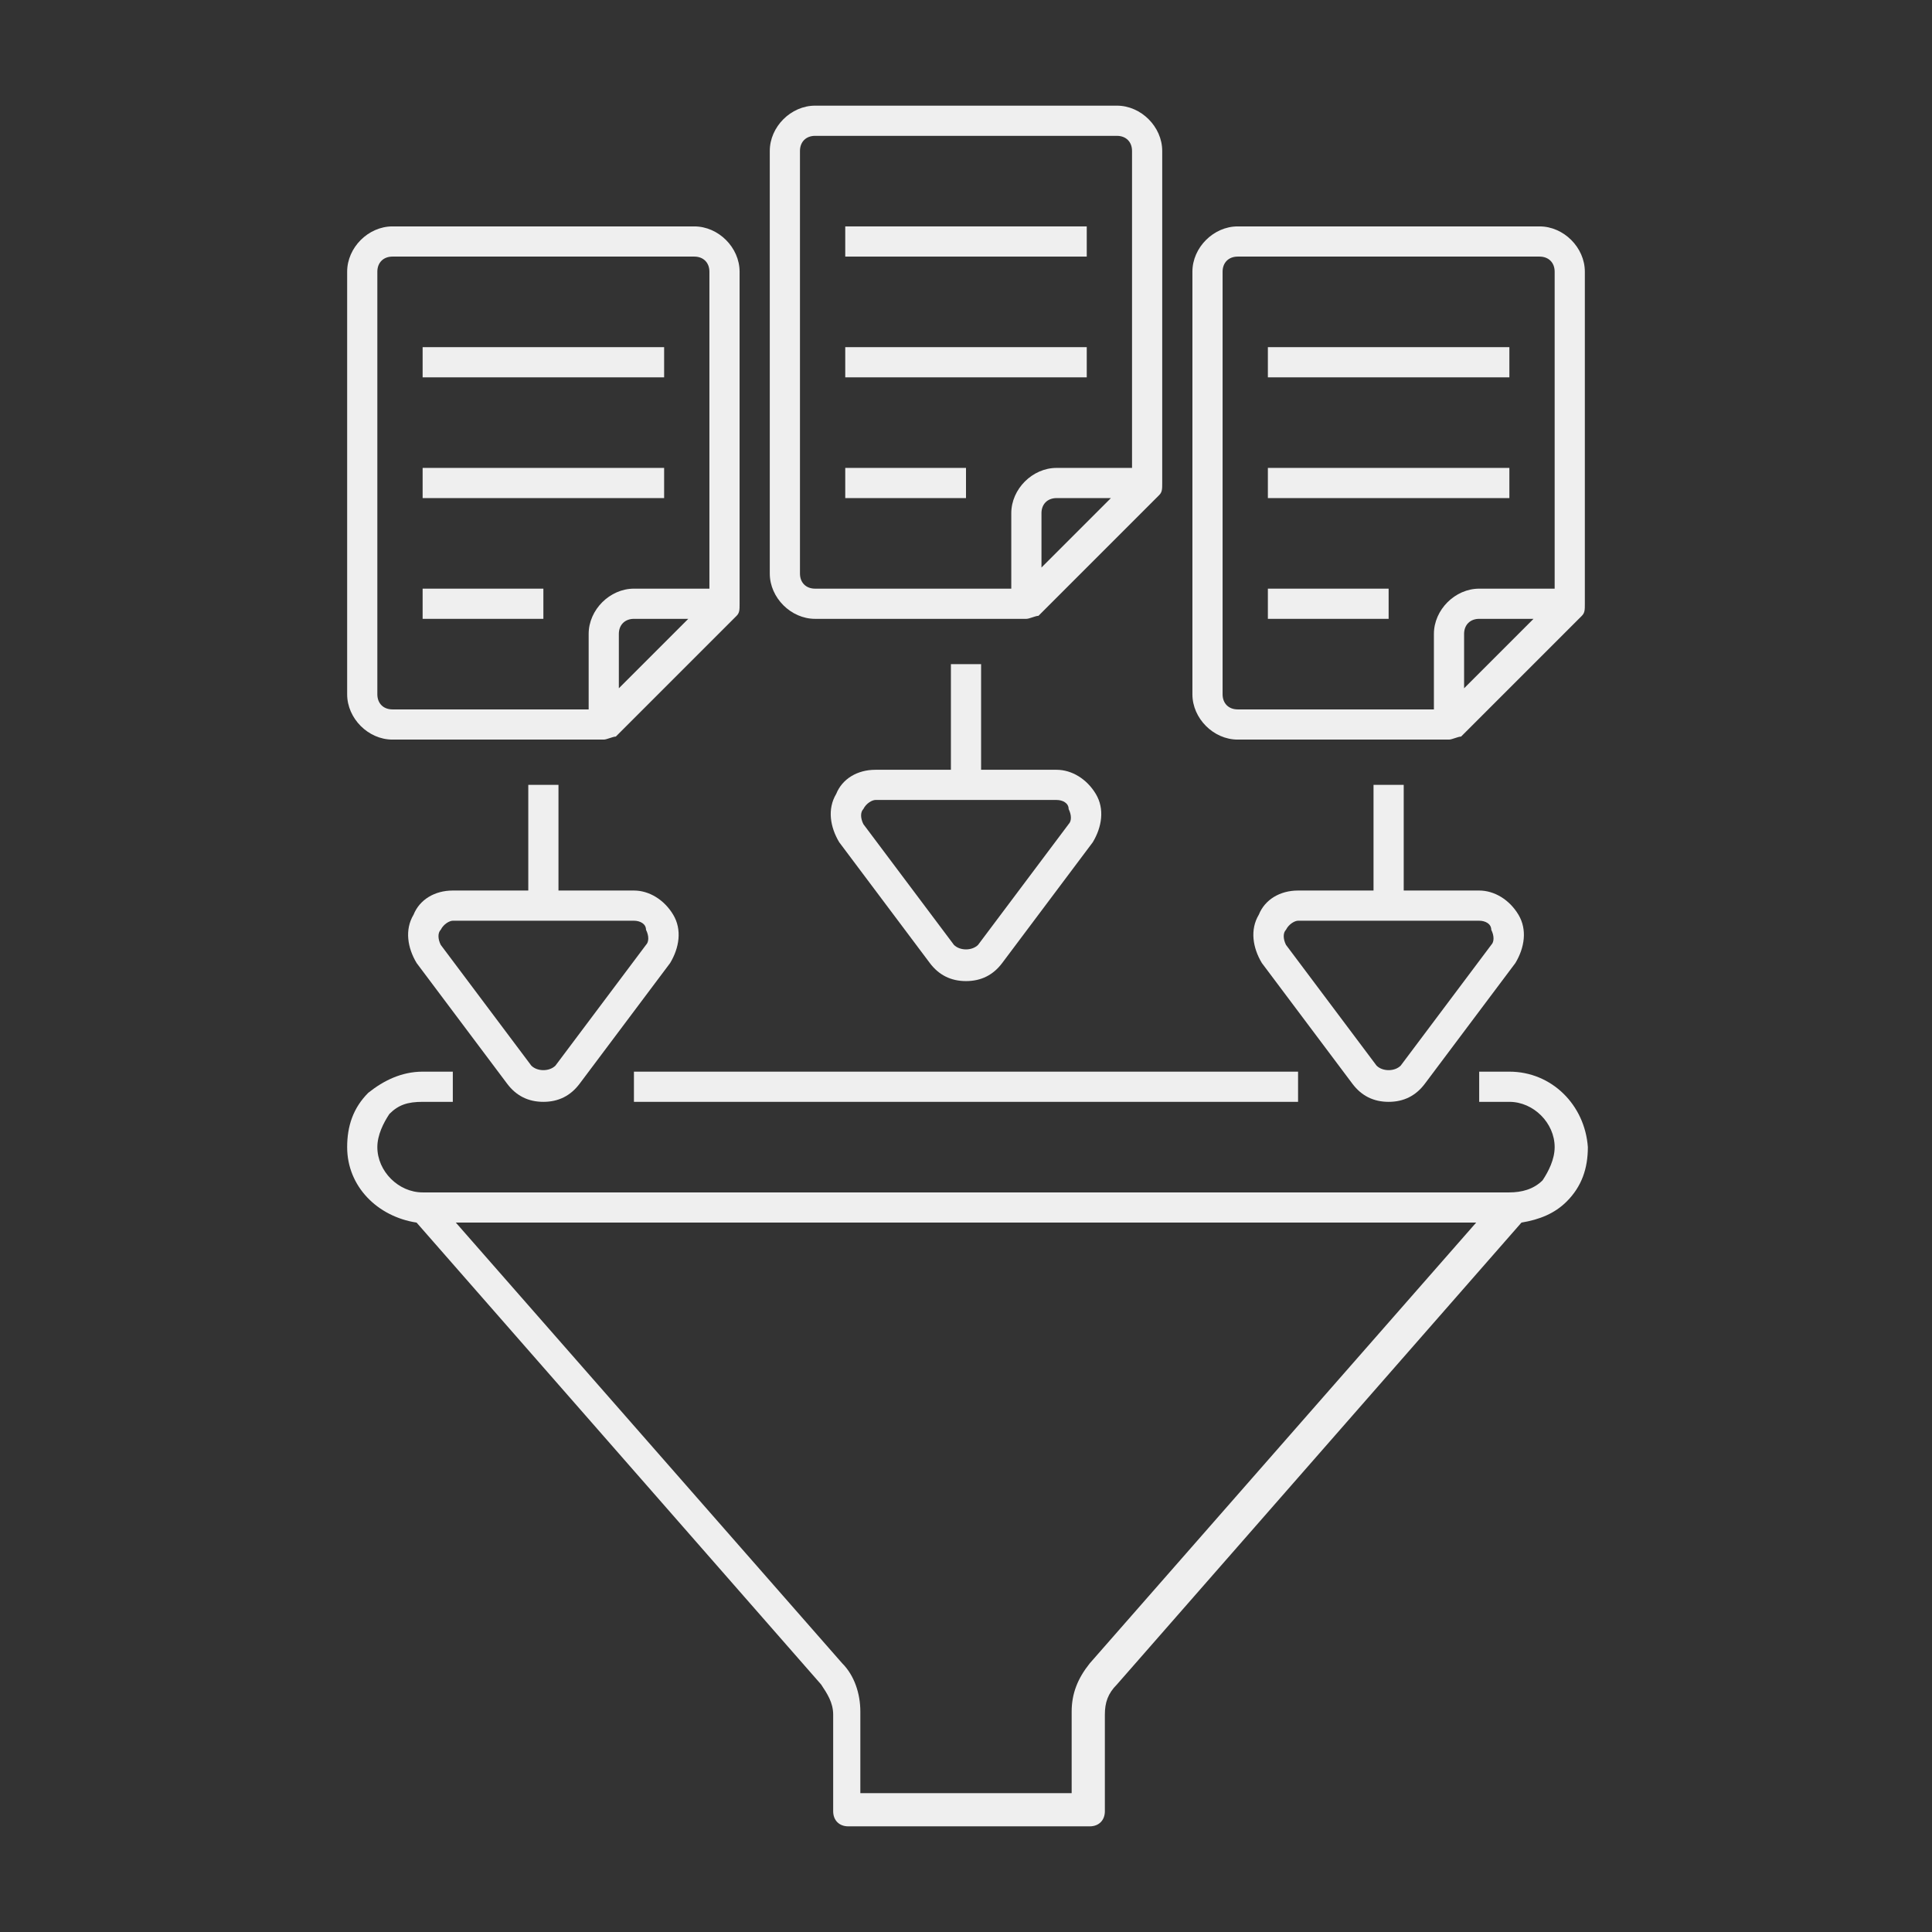 <?xml version="1.0" encoding="UTF-8"?>
<!-- Generator: Adobe Illustrator 28.2.0, SVG Export Plug-In . SVG Version: 6.00 Build 0)  -->
<svg xmlns="http://www.w3.org/2000/svg" xmlns:xlink="http://www.w3.org/1999/xlink" version="1.1" id="Livello_1" x="0px" y="0px" viewBox="0 0 64 64" style="enable-background:new 0 0 64 64;" xml:space="preserve">
<rect x="0" y="0" width="64" height="64" fill="#333333" stroke="none"/>
<style type="text/css">
	.st0{fill:#EFEFEF;}
</style>
<g id="Captions">
</g>
<g id="Icons">
	<g>
		<path class="st0" d="M50,35.5h-1v1h1c0.8,0,1.5,0.7,1.5,1.5c0,0.4-0.2,0.8-0.4,1.1c-0.3,0.3-0.7,0.4-1.1,0.4H14    c-0.8,0-1.5-0.7-1.5-1.5c0-0.4,0.2-0.8,0.4-1.1c0.3-0.3,0.6-0.4,1.1-0.4h1v-1h-1c-0.7,0-1.3,0.3-1.8,0.7c-0.5,0.5-0.7,1.1-0.7,1.8    c0,1.3,1,2.3,2.3,2.5l13.4,15.3c0.2,0.3,0.4,0.6,0.4,1V60c0,0.3,0.2,0.5,0.5,0.5h8c0.3,0,0.5-0.2,0.5-0.5v-3.2    c0-0.4,0.1-0.7,0.4-1l13.4-15.3c0.6-0.1,1.1-0.3,1.5-0.7c0.5-0.5,0.7-1.1,0.7-1.8C52.5,36.6,51.4,35.5,50,35.5z M36.1,55.1    c-0.4,0.5-0.6,1-0.6,1.6v2.7h-7v-2.7c0-0.6-0.2-1.2-0.6-1.6L15.1,40.5h33.8L36.1,55.1z"></path>
		<path class="st0" d="M21,35.5h22v1H21V35.5z"></path>
		<path class="st0" d="M27,20.5h7c0.1,0,0.3-0.1,0.4-0.1l4-4c0.1-0.1,0.1-0.2,0.1-0.4h0V5c0-0.8-0.7-1.5-1.5-1.5H27    c-0.8,0-1.5,0.7-1.5,1.5v14C25.5,19.8,26.2,20.5,27,20.5z M34.5,18.8V17c0-0.3,0.2-0.5,0.5-0.5h1.8L34.5,18.8z M26.5,5    c0-0.3,0.2-0.5,0.5-0.5h10c0.3,0,0.5,0.2,0.5,0.5v10.5H35c-0.8,0-1.5,0.7-1.5,1.5v2.5H27c-0.3,0-0.5-0.2-0.5-0.5V5z"></path>
		<path class="st0" d="M13,24.5h7c0.1,0,0.3-0.1,0.4-0.1l4-4c0.1-0.1,0.1-0.2,0.1-0.4h0V9c0-0.8-0.7-1.5-1.5-1.5H13    c-0.8,0-1.5,0.7-1.5,1.5v14C11.5,23.8,12.2,24.5,13,24.5z M20.5,22.8V21c0-0.3,0.2-0.5,0.5-0.5h1.8L20.5,22.8z M12.5,9    c0-0.3,0.2-0.5,0.5-0.5h10c0.3,0,0.5,0.2,0.5,0.5v10.5H21c-0.8,0-1.5,0.7-1.5,1.5v2.5H13c-0.3,0-0.5-0.2-0.5-0.5V9z"></path>
		<path class="st0" d="M51,7.5H41c-0.8,0-1.5,0.7-1.5,1.5v14c0,0.8,0.7,1.5,1.5,1.5h7c0.1,0,0.3-0.1,0.4-0.1l4-4    c0.1-0.1,0.1-0.2,0.1-0.4h0V9C52.5,8.2,51.8,7.5,51,7.5z M47.5,21v2.5H41c-0.3,0-0.5-0.2-0.5-0.5V9c0-0.3,0.2-0.5,0.5-0.5h10    c0.3,0,0.5,0.2,0.5,0.5v10.5H49C48.2,19.5,47.5,20.2,47.5,21z M48.5,22.8V21c0-0.3,0.2-0.5,0.5-0.5h1.8L48.5,22.8z"></path>
		<path class="st0" d="M14,11.5h8v1h-8V11.5z"></path>
		<path class="st0" d="M14,15.5h8v1h-8V15.5z"></path>
		<path class="st0" d="M14,19.5h4v1h-4V19.5z"></path>
		<path class="st0" d="M28,7.5h8v1h-8V7.5z"></path>
		<path class="st0" d="M28,11.5h8v1h-8V11.5z"></path>
		<path class="st0" d="M28,15.5h4v1h-4V15.5z"></path>
		<path class="st0" d="M42,11.5h8v1h-8V11.5z"></path>
		<path class="st0" d="M42,15.5h8v1h-8V15.5z"></path>
		<path class="st0" d="M42,19.5h4v1h-4V19.5z"></path>
		<path class="st0" d="M17.5,26v3.5H15c-0.6,0-1.1,0.3-1.3,0.8c-0.3,0.5-0.2,1.1,0.1,1.6l3,4c0.3,0.4,0.7,0.6,1.2,0.6    s0.9-0.2,1.2-0.6l3-4c0.3-0.5,0.4-1.1,0.1-1.6c-0.3-0.5-0.8-0.8-1.3-0.8h-2.5V26L17.5,26z M21.4,30.8c0.1,0.2,0.1,0.4,0,0.5l-3,4    c-0.2,0.2-0.6,0.2-0.8,0l-3-4c-0.1-0.2-0.1-0.4,0-0.5c0.1-0.2,0.3-0.3,0.4-0.3h6C21.2,30.5,21.4,30.6,21.4,30.8z"></path>
		<path class="st0" d="M31.5,22v3.5H29c-0.6,0-1.1,0.3-1.3,0.8c-0.3,0.5-0.2,1.1,0.1,1.6l3,4c0.3,0.4,0.7,0.6,1.2,0.6    c0.5,0,0.9-0.2,1.2-0.6l3-4c0.3-0.5,0.4-1.1,0.1-1.6c-0.3-0.5-0.8-0.8-1.3-0.8h-2.5V22H31.5z M35.4,26.8c0.1,0.2,0.1,0.4,0,0.5    l-3,4c-0.2,0.2-0.6,0.2-0.8,0l-3-4c-0.1-0.2-0.1-0.4,0-0.5c0.1-0.2,0.3-0.3,0.4-0.3h6C35.2,26.5,35.4,26.6,35.4,26.8z"></path>
		<path class="st0" d="M45.5,26v3.5H43c-0.6,0-1.1,0.3-1.3,0.8c-0.3,0.5-0.2,1.1,0.1,1.6l3,4c0.3,0.4,0.7,0.6,1.2,0.6    s0.9-0.2,1.2-0.6l3-4c0.3-0.5,0.4-1.1,0.1-1.6c-0.3-0.5-0.8-0.8-1.3-0.8h-2.5V26L45.5,26z M49.4,30.8c0.1,0.2,0.1,0.4,0,0.5l-3,4    c-0.2,0.2-0.6,0.2-0.8,0l-3-4c-0.1-0.2-0.1-0.4,0-0.5c0.1-0.2,0.3-0.3,0.4-0.3h6C49.2,30.5,49.4,30.6,49.4,30.8z"></path>
	</g>
</g>
</svg>
